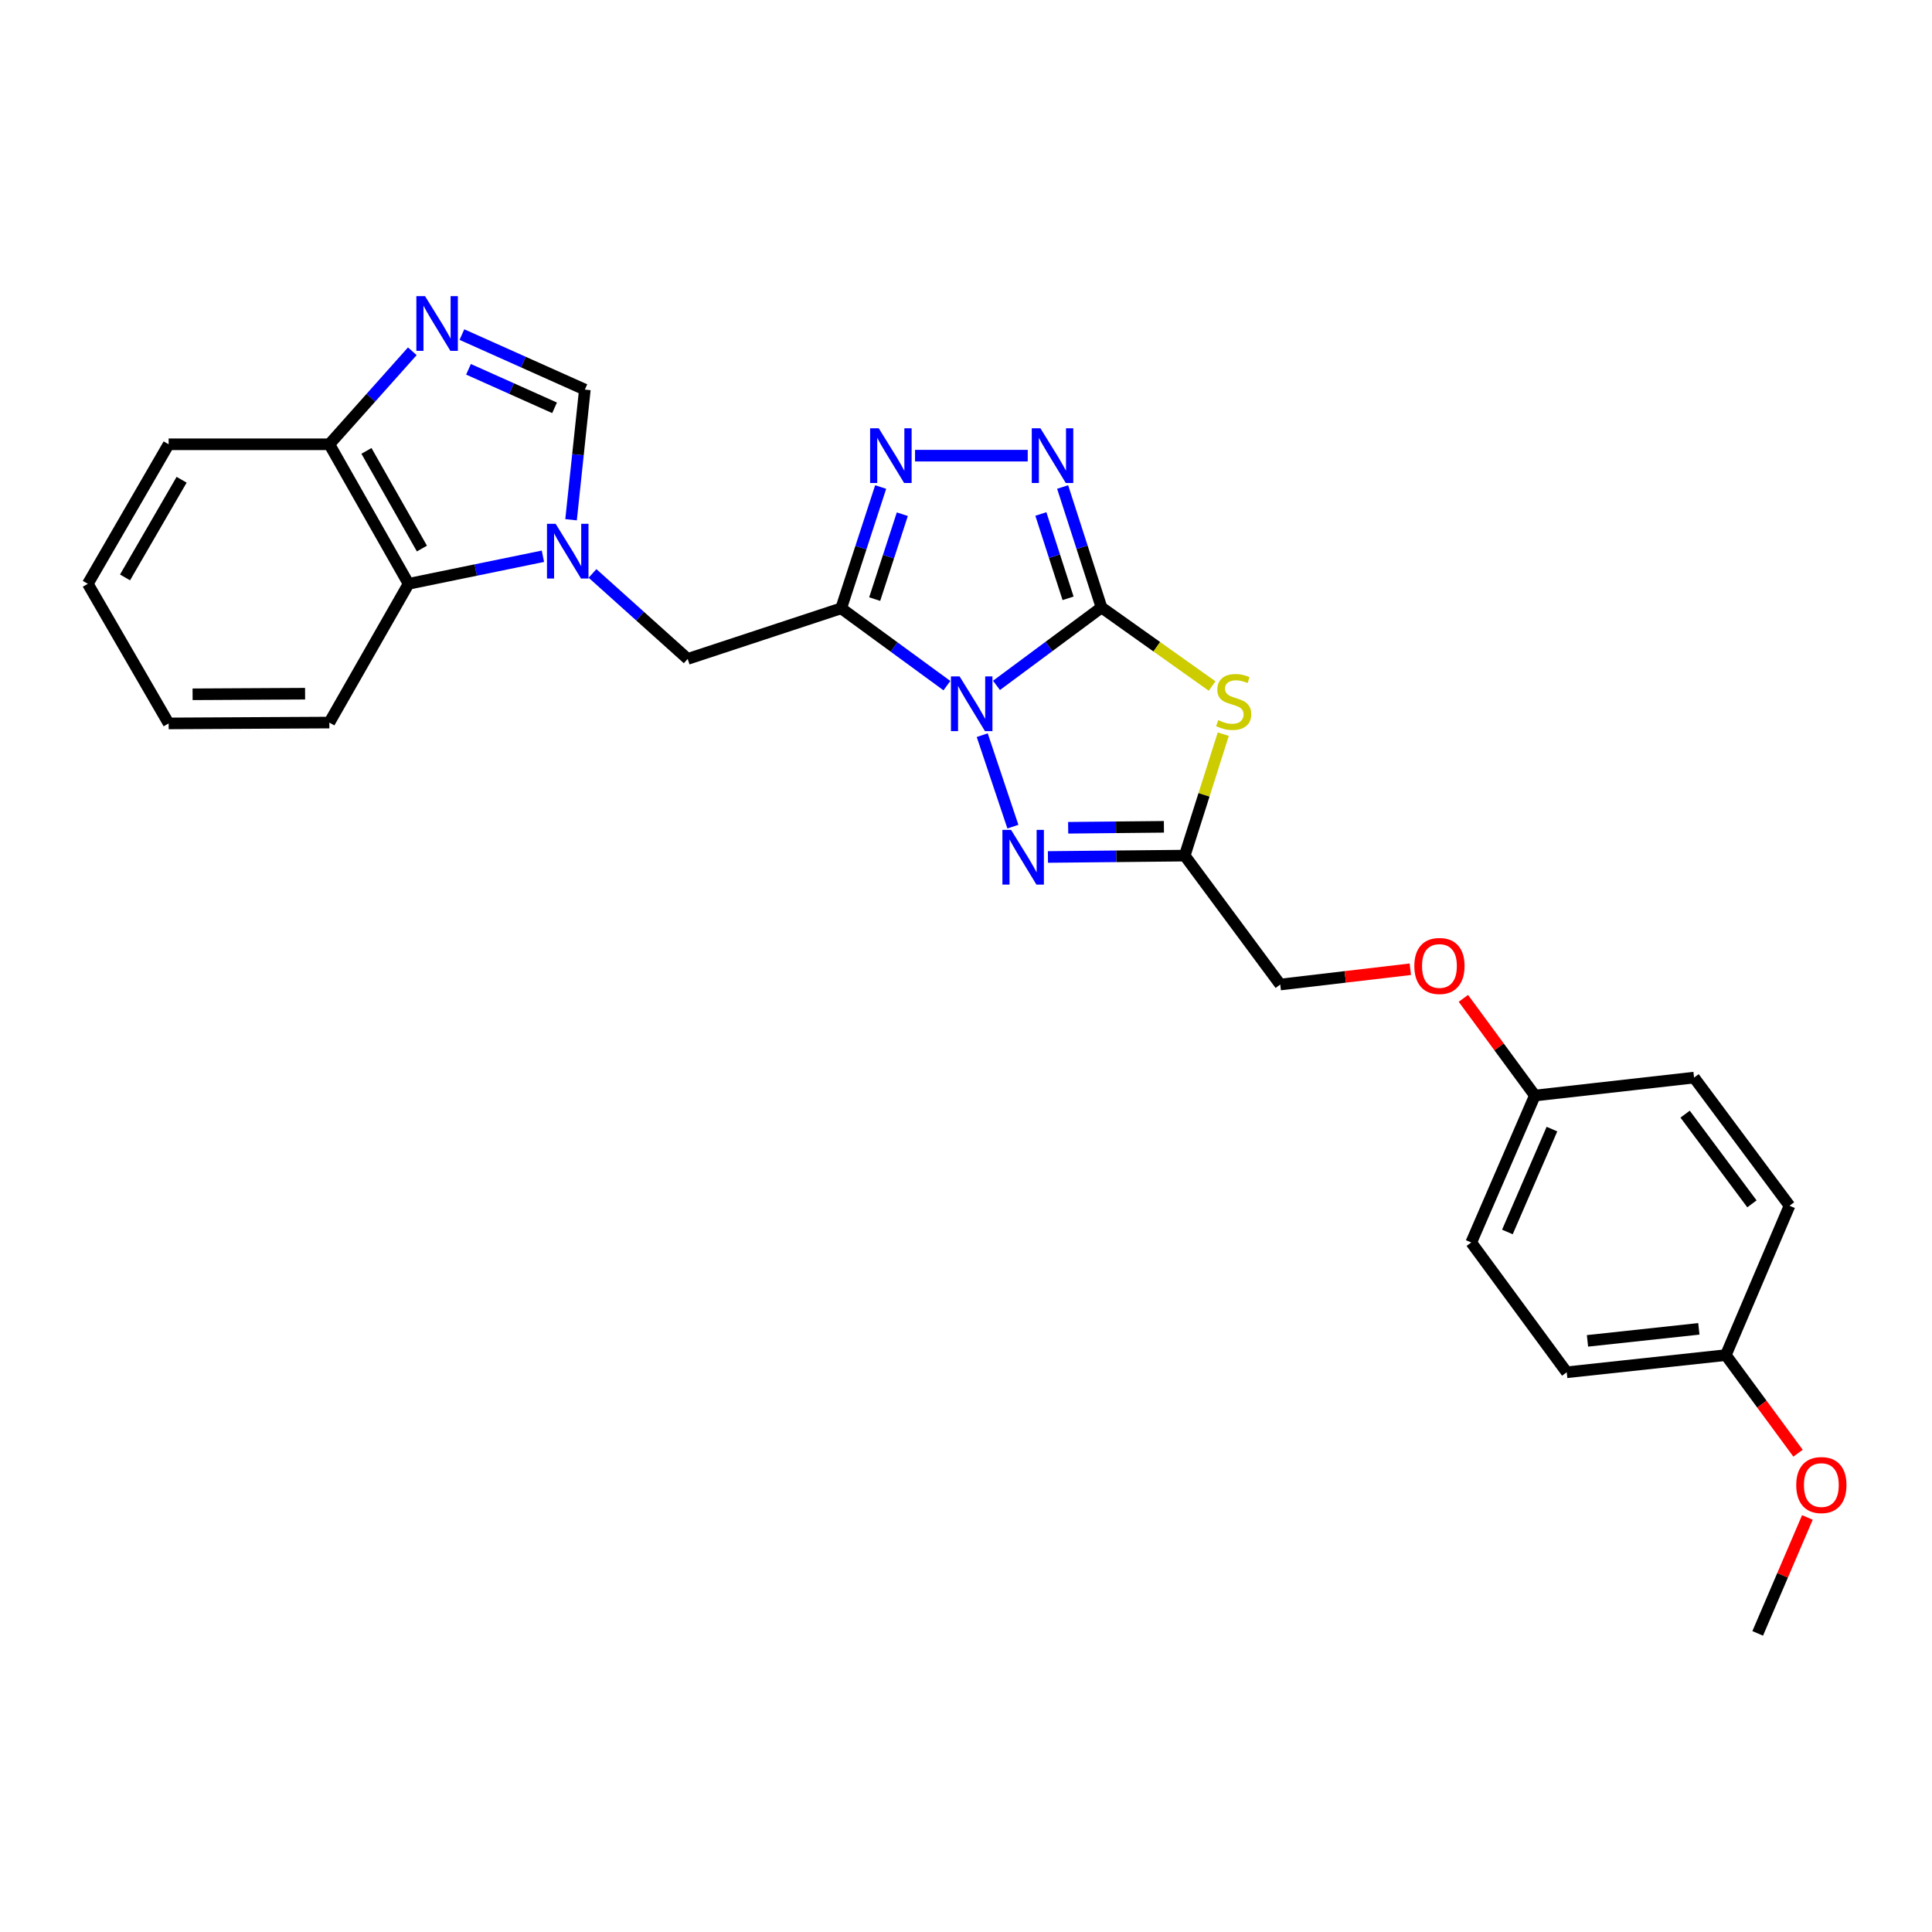 <?xml version='1.0' encoding='iso-8859-1'?>
<svg version='1.1' baseProfile='full'
              xmlns='http://www.w3.org/2000/svg'
                      xmlns:rdkit='http://www.rdkit.org/xml'
                      xmlns:xlink='http://www.w3.org/1999/xlink'
                  xml:space='preserve'
width='1000px' height='1000px' viewBox='0 0 1000 1000'>
<!-- END OF HEADER -->
<rect style='opacity:1.0;fill:#FFFFFF;stroke:none' width='1000' height='1000' x='0' y='0'> </rect>
<path class='bond-0' d='M 515.781,354.755 L 542.96,334.593' style='fill:none;fill-rule:evenodd;stroke:#0000FF;stroke-width:6px;stroke-linecap:butt;stroke-linejoin:miter;stroke-opacity:1' />
<path class='bond-0' d='M 542.96,334.593 L 570.139,314.431' style='fill:none;fill-rule:evenodd;stroke:#000000;stroke-width:6px;stroke-linecap:butt;stroke-linejoin:miter;stroke-opacity:1' />
<path class='bond-1' d='M 490.117,354.888 L 462.755,334.877' style='fill:none;fill-rule:evenodd;stroke:#0000FF;stroke-width:6px;stroke-linecap:butt;stroke-linejoin:miter;stroke-opacity:1' />
<path class='bond-1' d='M 462.755,334.877 L 435.392,314.865' style='fill:none;fill-rule:evenodd;stroke:#000000;stroke-width:6px;stroke-linecap:butt;stroke-linejoin:miter;stroke-opacity:1' />
<path class='bond-3' d='M 508.399,380.528 L 524.274,427.873' style='fill:none;fill-rule:evenodd;stroke:#0000FF;stroke-width:6px;stroke-linecap:butt;stroke-linejoin:miter;stroke-opacity:1' />
<path class='bond-2' d='M 570.139,314.431 L 598.759,334.758' style='fill:none;fill-rule:evenodd;stroke:#000000;stroke-width:6px;stroke-linecap:butt;stroke-linejoin:miter;stroke-opacity:1' />
<path class='bond-2' d='M 598.759,334.758 L 627.378,355.084' style='fill:none;fill-rule:evenodd;stroke:#CCCC00;stroke-width:6px;stroke-linecap:butt;stroke-linejoin:miter;stroke-opacity:1' />
<path class='bond-4' d='M 570.139,314.431 L 560.079,283.252' style='fill:none;fill-rule:evenodd;stroke:#000000;stroke-width:6px;stroke-linecap:butt;stroke-linejoin:miter;stroke-opacity:1' />
<path class='bond-4' d='M 560.079,283.252 L 550.019,252.073' style='fill:none;fill-rule:evenodd;stroke:#0000FF;stroke-width:6px;stroke-linecap:butt;stroke-linejoin:miter;stroke-opacity:1' />
<path class='bond-4' d='M 552.834,309.687 L 545.792,287.862' style='fill:none;fill-rule:evenodd;stroke:#000000;stroke-width:6px;stroke-linecap:butt;stroke-linejoin:miter;stroke-opacity:1' />
<path class='bond-4' d='M 545.792,287.862 L 538.75,266.036' style='fill:none;fill-rule:evenodd;stroke:#0000FF;stroke-width:6px;stroke-linecap:butt;stroke-linejoin:miter;stroke-opacity:1' />
<path class='bond-5' d='M 435.392,314.865 L 445.61,283.475' style='fill:none;fill-rule:evenodd;stroke:#000000;stroke-width:6px;stroke-linecap:butt;stroke-linejoin:miter;stroke-opacity:1' />
<path class='bond-5' d='M 445.61,283.475 L 455.828,252.086' style='fill:none;fill-rule:evenodd;stroke:#0000FF;stroke-width:6px;stroke-linecap:butt;stroke-linejoin:miter;stroke-opacity:1' />
<path class='bond-5' d='M 452.733,310.095 L 459.886,288.122' style='fill:none;fill-rule:evenodd;stroke:#000000;stroke-width:6px;stroke-linecap:butt;stroke-linejoin:miter;stroke-opacity:1' />
<path class='bond-5' d='M 459.886,288.122 L 467.038,266.15' style='fill:none;fill-rule:evenodd;stroke:#0000FF;stroke-width:6px;stroke-linecap:butt;stroke-linejoin:miter;stroke-opacity:1' />
<path class='bond-10' d='M 435.392,314.865 L 355.95,341.054' style='fill:none;fill-rule:evenodd;stroke:#000000;stroke-width:6px;stroke-linecap:butt;stroke-linejoin:miter;stroke-opacity:1' />
<path class='bond-27' d='M 633.167,379.997 L 623.188,411.431' style='fill:none;fill-rule:evenodd;stroke:#CCCC00;stroke-width:6px;stroke-linecap:butt;stroke-linejoin:miter;stroke-opacity:1' />
<path class='bond-27' d='M 623.188,411.431 L 613.209,442.865' style='fill:none;fill-rule:evenodd;stroke:#000000;stroke-width:6px;stroke-linecap:butt;stroke-linejoin:miter;stroke-opacity:1' />
<path class='bond-7' d='M 542.411,443.571 L 577.81,443.218' style='fill:none;fill-rule:evenodd;stroke:#0000FF;stroke-width:6px;stroke-linecap:butt;stroke-linejoin:miter;stroke-opacity:1' />
<path class='bond-7' d='M 577.81,443.218 L 613.209,442.865' style='fill:none;fill-rule:evenodd;stroke:#000000;stroke-width:6px;stroke-linecap:butt;stroke-linejoin:miter;stroke-opacity:1' />
<path class='bond-7' d='M 552.881,428.453 L 577.66,428.206' style='fill:none;fill-rule:evenodd;stroke:#0000FF;stroke-width:6px;stroke-linecap:butt;stroke-linejoin:miter;stroke-opacity:1' />
<path class='bond-7' d='M 577.66,428.206 L 602.44,427.959' style='fill:none;fill-rule:evenodd;stroke:#000000;stroke-width:6px;stroke-linecap:butt;stroke-linejoin:miter;stroke-opacity:1' />
<path class='bond-28' d='M 531.953,235.848 L 473.625,235.848' style='fill:none;fill-rule:evenodd;stroke:#0000FF;stroke-width:6px;stroke-linecap:butt;stroke-linejoin:miter;stroke-opacity:1' />
<path class='bond-6' d='M 306.683,296.802 L 331.316,318.928' style='fill:none;fill-rule:evenodd;stroke:#0000FF;stroke-width:6px;stroke-linecap:butt;stroke-linejoin:miter;stroke-opacity:1' />
<path class='bond-6' d='M 331.316,318.928 L 355.95,341.054' style='fill:none;fill-rule:evenodd;stroke:#000000;stroke-width:6px;stroke-linecap:butt;stroke-linejoin:miter;stroke-opacity:1' />
<path class='bond-9' d='M 295.58,269.019 L 299.151,235.336' style='fill:none;fill-rule:evenodd;stroke:#0000FF;stroke-width:6px;stroke-linecap:butt;stroke-linejoin:miter;stroke-opacity:1' />
<path class='bond-9' d='M 299.151,235.336 L 302.722,201.653' style='fill:none;fill-rule:evenodd;stroke:#000000;stroke-width:6px;stroke-linecap:butt;stroke-linejoin:miter;stroke-opacity:1' />
<path class='bond-11' d='M 281.014,287.916 L 246.246,295.048' style='fill:none;fill-rule:evenodd;stroke:#0000FF;stroke-width:6px;stroke-linecap:butt;stroke-linejoin:miter;stroke-opacity:1' />
<path class='bond-11' d='M 246.246,295.048 L 211.478,302.179' style='fill:none;fill-rule:evenodd;stroke:#000000;stroke-width:6px;stroke-linecap:butt;stroke-linejoin:miter;stroke-opacity:1' />
<path class='bond-13' d='M 613.209,442.865 L 662.651,509.588' style='fill:none;fill-rule:evenodd;stroke:#000000;stroke-width:6px;stroke-linecap:butt;stroke-linejoin:miter;stroke-opacity:1' />
<path class='bond-8' d='M 239.083,173.175 L 270.903,187.414' style='fill:none;fill-rule:evenodd;stroke:#0000FF;stroke-width:6px;stroke-linecap:butt;stroke-linejoin:miter;stroke-opacity:1' />
<path class='bond-8' d='M 270.903,187.414 L 302.722,201.653' style='fill:none;fill-rule:evenodd;stroke:#000000;stroke-width:6px;stroke-linecap:butt;stroke-linejoin:miter;stroke-opacity:1' />
<path class='bond-8' d='M 242.497,191.15 L 264.771,201.117' style='fill:none;fill-rule:evenodd;stroke:#0000FF;stroke-width:6px;stroke-linecap:butt;stroke-linejoin:miter;stroke-opacity:1' />
<path class='bond-8' d='M 264.771,201.117 L 287.044,211.084' style='fill:none;fill-rule:evenodd;stroke:#000000;stroke-width:6px;stroke-linecap:butt;stroke-linejoin:miter;stroke-opacity:1' />
<path class='bond-29' d='M 213.414,181.82 L 191.941,205.89' style='fill:none;fill-rule:evenodd;stroke:#0000FF;stroke-width:6px;stroke-linecap:butt;stroke-linejoin:miter;stroke-opacity:1' />
<path class='bond-29' d='M 191.941,205.89 L 170.468,229.96' style='fill:none;fill-rule:evenodd;stroke:#000000;stroke-width:6px;stroke-linecap:butt;stroke-linejoin:miter;stroke-opacity:1' />
<path class='bond-12' d='M 211.478,302.179 L 170.468,229.96' style='fill:none;fill-rule:evenodd;stroke:#000000;stroke-width:6px;stroke-linecap:butt;stroke-linejoin:miter;stroke-opacity:1' />
<path class='bond-12' d='M 218.381,283.933 L 189.675,233.38' style='fill:none;fill-rule:evenodd;stroke:#000000;stroke-width:6px;stroke-linecap:butt;stroke-linejoin:miter;stroke-opacity:1' />
<path class='bond-22' d='M 211.478,302.179 L 170.468,373.998' style='fill:none;fill-rule:evenodd;stroke:#000000;stroke-width:6px;stroke-linecap:butt;stroke-linejoin:miter;stroke-opacity:1' />
<path class='bond-23' d='M 170.468,229.96 L 87.29,229.96' style='fill:none;fill-rule:evenodd;stroke:#000000;stroke-width:6px;stroke-linecap:butt;stroke-linejoin:miter;stroke-opacity:1' />
<path class='bond-14' d='M 662.651,509.588 L 696.315,505.632' style='fill:none;fill-rule:evenodd;stroke:#000000;stroke-width:6px;stroke-linecap:butt;stroke-linejoin:miter;stroke-opacity:1' />
<path class='bond-14' d='M 696.315,505.632 L 729.98,501.676' style='fill:none;fill-rule:evenodd;stroke:#FF0000;stroke-width:6px;stroke-linecap:butt;stroke-linejoin:miter;stroke-opacity:1' />
<path class='bond-15' d='M 757.445,516.749 L 775.945,541.897' style='fill:none;fill-rule:evenodd;stroke:#FF0000;stroke-width:6px;stroke-linecap:butt;stroke-linejoin:miter;stroke-opacity:1' />
<path class='bond-15' d='M 775.945,541.897 L 794.446,567.045' style='fill:none;fill-rule:evenodd;stroke:#000000;stroke-width:6px;stroke-linecap:butt;stroke-linejoin:miter;stroke-opacity:1' />
<path class='bond-17' d='M 794.446,567.045 L 876.84,557.762' style='fill:none;fill-rule:evenodd;stroke:#000000;stroke-width:6px;stroke-linecap:butt;stroke-linejoin:miter;stroke-opacity:1' />
<path class='bond-18' d='M 794.446,567.045 L 761.509,643.117' style='fill:none;fill-rule:evenodd;stroke:#000000;stroke-width:6px;stroke-linecap:butt;stroke-linejoin:miter;stroke-opacity:1' />
<path class='bond-18' d='M 803.282,584.421 L 780.227,637.671' style='fill:none;fill-rule:evenodd;stroke:#000000;stroke-width:6px;stroke-linecap:butt;stroke-linejoin:miter;stroke-opacity:1' />
<path class='bond-16' d='M 893.287,701.4 L 810.935,710.291' style='fill:none;fill-rule:evenodd;stroke:#000000;stroke-width:6px;stroke-linecap:butt;stroke-linejoin:miter;stroke-opacity:1' />
<path class='bond-16' d='M 879.323,687.808 L 821.676,694.031' style='fill:none;fill-rule:evenodd;stroke:#000000;stroke-width:6px;stroke-linecap:butt;stroke-linejoin:miter;stroke-opacity:1' />
<path class='bond-21' d='M 893.287,701.4 L 911.972,726.788' style='fill:none;fill-rule:evenodd;stroke:#000000;stroke-width:6px;stroke-linecap:butt;stroke-linejoin:miter;stroke-opacity:1' />
<path class='bond-21' d='M 911.972,726.788 L 930.656,752.176' style='fill:none;fill-rule:evenodd;stroke:#FF0000;stroke-width:6px;stroke-linecap:butt;stroke-linejoin:miter;stroke-opacity:1' />
<path class='bond-30' d='M 893.287,701.4 L 926.249,624.093' style='fill:none;fill-rule:evenodd;stroke:#000000;stroke-width:6px;stroke-linecap:butt;stroke-linejoin:miter;stroke-opacity:1' />
<path class='bond-20' d='M 876.84,557.762 L 926.249,624.093' style='fill:none;fill-rule:evenodd;stroke:#000000;stroke-width:6px;stroke-linecap:butt;stroke-linejoin:miter;stroke-opacity:1' />
<path class='bond-20' d='M 872.212,576.68 L 906.798,623.111' style='fill:none;fill-rule:evenodd;stroke:#000000;stroke-width:6px;stroke-linecap:butt;stroke-linejoin:miter;stroke-opacity:1' />
<path class='bond-19' d='M 761.509,643.117 L 810.935,710.291' style='fill:none;fill-rule:evenodd;stroke:#000000;stroke-width:6px;stroke-linecap:butt;stroke-linejoin:miter;stroke-opacity:1' />
<path class='bond-24' d='M 935.506,785.432 L 922.646,815.435' style='fill:none;fill-rule:evenodd;stroke:#FF0000;stroke-width:6px;stroke-linecap:butt;stroke-linejoin:miter;stroke-opacity:1' />
<path class='bond-24' d='M 922.646,815.435 L 909.785,845.438' style='fill:none;fill-rule:evenodd;stroke:#000000;stroke-width:6px;stroke-linecap:butt;stroke-linejoin:miter;stroke-opacity:1' />
<path class='bond-25' d='M 170.468,373.998 L 87.29,374.44' style='fill:none;fill-rule:evenodd;stroke:#000000;stroke-width:6px;stroke-linecap:butt;stroke-linejoin:miter;stroke-opacity:1' />
<path class='bond-25' d='M 157.912,359.052 L 99.687,359.362' style='fill:none;fill-rule:evenodd;stroke:#000000;stroke-width:6px;stroke-linecap:butt;stroke-linejoin:miter;stroke-opacity:1' />
<path class='bond-31' d='M 87.29,229.96 L 45.455,302.179' style='fill:none;fill-rule:evenodd;stroke:#000000;stroke-width:6px;stroke-linecap:butt;stroke-linejoin:miter;stroke-opacity:1' />
<path class='bond-31' d='M 94.005,248.318 L 64.72,298.872' style='fill:none;fill-rule:evenodd;stroke:#000000;stroke-width:6px;stroke-linecap:butt;stroke-linejoin:miter;stroke-opacity:1' />
<path class='bond-26' d='M 87.29,374.44 L 45.455,302.179' style='fill:none;fill-rule:evenodd;stroke:#000000;stroke-width:6px;stroke-linecap:butt;stroke-linejoin:miter;stroke-opacity:1' />
<path  class='atom-0' d='M 496.689 350.114
L 505.969 365.114
Q 506.889 366.594, 508.369 369.274
Q 509.849 371.954, 509.929 372.114
L 509.929 350.114
L 513.689 350.114
L 513.689 378.434
L 509.809 378.434
L 499.849 362.034
Q 498.689 360.114, 497.449 357.914
Q 496.249 355.714, 495.889 355.034
L 495.889 378.434
L 492.209 378.434
L 492.209 350.114
L 496.689 350.114
' fill='#0000FF'/>
<path  class='atom-3' d='M 630.556 372.742
Q 630.876 372.862, 632.196 373.422
Q 633.516 373.982, 634.956 374.342
Q 636.436 374.662, 637.876 374.662
Q 640.556 374.662, 642.116 373.382
Q 643.676 372.062, 643.676 369.782
Q 643.676 368.222, 642.876 367.262
Q 642.116 366.302, 640.916 365.782
Q 639.716 365.262, 637.716 364.662
Q 635.196 363.902, 633.676 363.182
Q 632.196 362.462, 631.116 360.942
Q 630.076 359.422, 630.076 356.862
Q 630.076 353.302, 632.476 351.102
Q 634.916 348.902, 639.716 348.902
Q 642.996 348.902, 646.716 350.462
L 645.796 353.542
Q 642.396 352.142, 639.836 352.142
Q 637.076 352.142, 635.556 353.302
Q 634.036 354.422, 634.076 356.382
Q 634.076 357.902, 634.836 358.822
Q 635.636 359.742, 636.756 360.262
Q 637.916 360.782, 639.836 361.382
Q 642.396 362.182, 643.916 362.982
Q 645.436 363.782, 646.516 365.422
Q 647.636 367.022, 647.636 369.782
Q 647.636 373.702, 644.996 375.822
Q 642.396 377.902, 638.036 377.902
Q 635.516 377.902, 633.596 377.342
Q 631.716 376.822, 629.476 375.902
L 630.556 372.742
' fill='#CCCC00'/>
<path  class='atom-4' d='M 523.32 429.539
L 532.6 444.539
Q 533.52 446.019, 535 448.699
Q 536.48 451.379, 536.56 451.539
L 536.56 429.539
L 540.32 429.539
L 540.32 457.859
L 536.44 457.859
L 526.48 441.459
Q 525.32 439.539, 524.08 437.339
Q 522.88 435.139, 522.52 434.459
L 522.52 457.859
L 518.84 457.859
L 518.84 429.539
L 523.32 429.539
' fill='#0000FF'/>
<path  class='atom-5' d='M 538.525 221.688
L 547.805 236.688
Q 548.725 238.168, 550.205 240.848
Q 551.685 243.528, 551.765 243.688
L 551.765 221.688
L 555.525 221.688
L 555.525 250.008
L 551.645 250.008
L 541.685 233.608
Q 540.525 231.688, 539.285 229.488
Q 538.085 227.288, 537.725 226.608
L 537.725 250.008
L 534.045 250.008
L 534.045 221.688
L 538.525 221.688
' fill='#0000FF'/>
<path  class='atom-6' d='M 454.854 221.688
L 464.134 236.688
Q 465.054 238.168, 466.534 240.848
Q 468.014 243.528, 468.094 243.688
L 468.094 221.688
L 471.854 221.688
L 471.854 250.008
L 467.974 250.008
L 458.014 233.608
Q 456.854 231.688, 455.614 229.488
Q 454.414 227.288, 454.054 226.608
L 454.054 250.008
L 450.374 250.008
L 450.374 221.688
L 454.854 221.688
' fill='#0000FF'/>
<path  class='atom-7' d='M 287.596 271.122
L 296.876 286.122
Q 297.796 287.602, 299.276 290.282
Q 300.756 292.962, 300.836 293.122
L 300.836 271.122
L 304.596 271.122
L 304.596 299.442
L 300.716 299.442
L 290.756 283.042
Q 289.596 281.122, 288.356 278.922
Q 287.156 276.722, 286.796 276.042
L 286.796 299.442
L 283.116 299.442
L 283.116 271.122
L 287.596 271.122
' fill='#0000FF'/>
<path  class='atom-9' d='M 219.989 153.272
L 229.269 168.272
Q 230.189 169.752, 231.669 172.432
Q 233.149 175.112, 233.229 175.272
L 233.229 153.272
L 236.989 153.272
L 236.989 181.592
L 233.109 181.592
L 223.149 165.192
Q 221.989 163.272, 220.749 161.072
Q 219.549 158.872, 219.189 158.192
L 219.189 181.592
L 215.509 181.592
L 215.509 153.272
L 219.989 153.272
' fill='#0000FF'/>
<path  class='atom-15' d='M 732.054 499.985
Q 732.054 493.185, 735.414 489.385
Q 738.774 485.585, 745.054 485.585
Q 751.334 485.585, 754.694 489.385
Q 758.054 493.185, 758.054 499.985
Q 758.054 506.865, 754.654 510.785
Q 751.254 514.665, 745.054 514.665
Q 738.814 514.665, 735.414 510.785
Q 732.054 506.905, 732.054 499.985
M 745.054 511.465
Q 749.374 511.465, 751.694 508.585
Q 754.054 505.665, 754.054 499.985
Q 754.054 494.425, 751.694 491.625
Q 749.374 488.785, 745.054 488.785
Q 740.734 488.785, 738.374 491.585
Q 736.054 494.385, 736.054 499.985
Q 736.054 505.705, 738.374 508.585
Q 740.734 511.465, 745.054 511.465
' fill='#FF0000'/>
<path  class='atom-22' d='M 929.729 768.662
Q 929.729 761.862, 933.089 758.062
Q 936.449 754.262, 942.729 754.262
Q 949.009 754.262, 952.369 758.062
Q 955.729 761.862, 955.729 768.662
Q 955.729 775.542, 952.329 779.462
Q 948.929 783.342, 942.729 783.342
Q 936.489 783.342, 933.089 779.462
Q 929.729 775.582, 929.729 768.662
M 942.729 780.142
Q 947.049 780.142, 949.369 777.262
Q 951.729 774.342, 951.729 768.662
Q 951.729 763.102, 949.369 760.302
Q 947.049 757.462, 942.729 757.462
Q 938.409 757.462, 936.049 760.262
Q 933.729 763.062, 933.729 768.662
Q 933.729 774.382, 936.049 777.262
Q 938.409 780.142, 942.729 780.142
' fill='#FF0000'/>
</svg>
